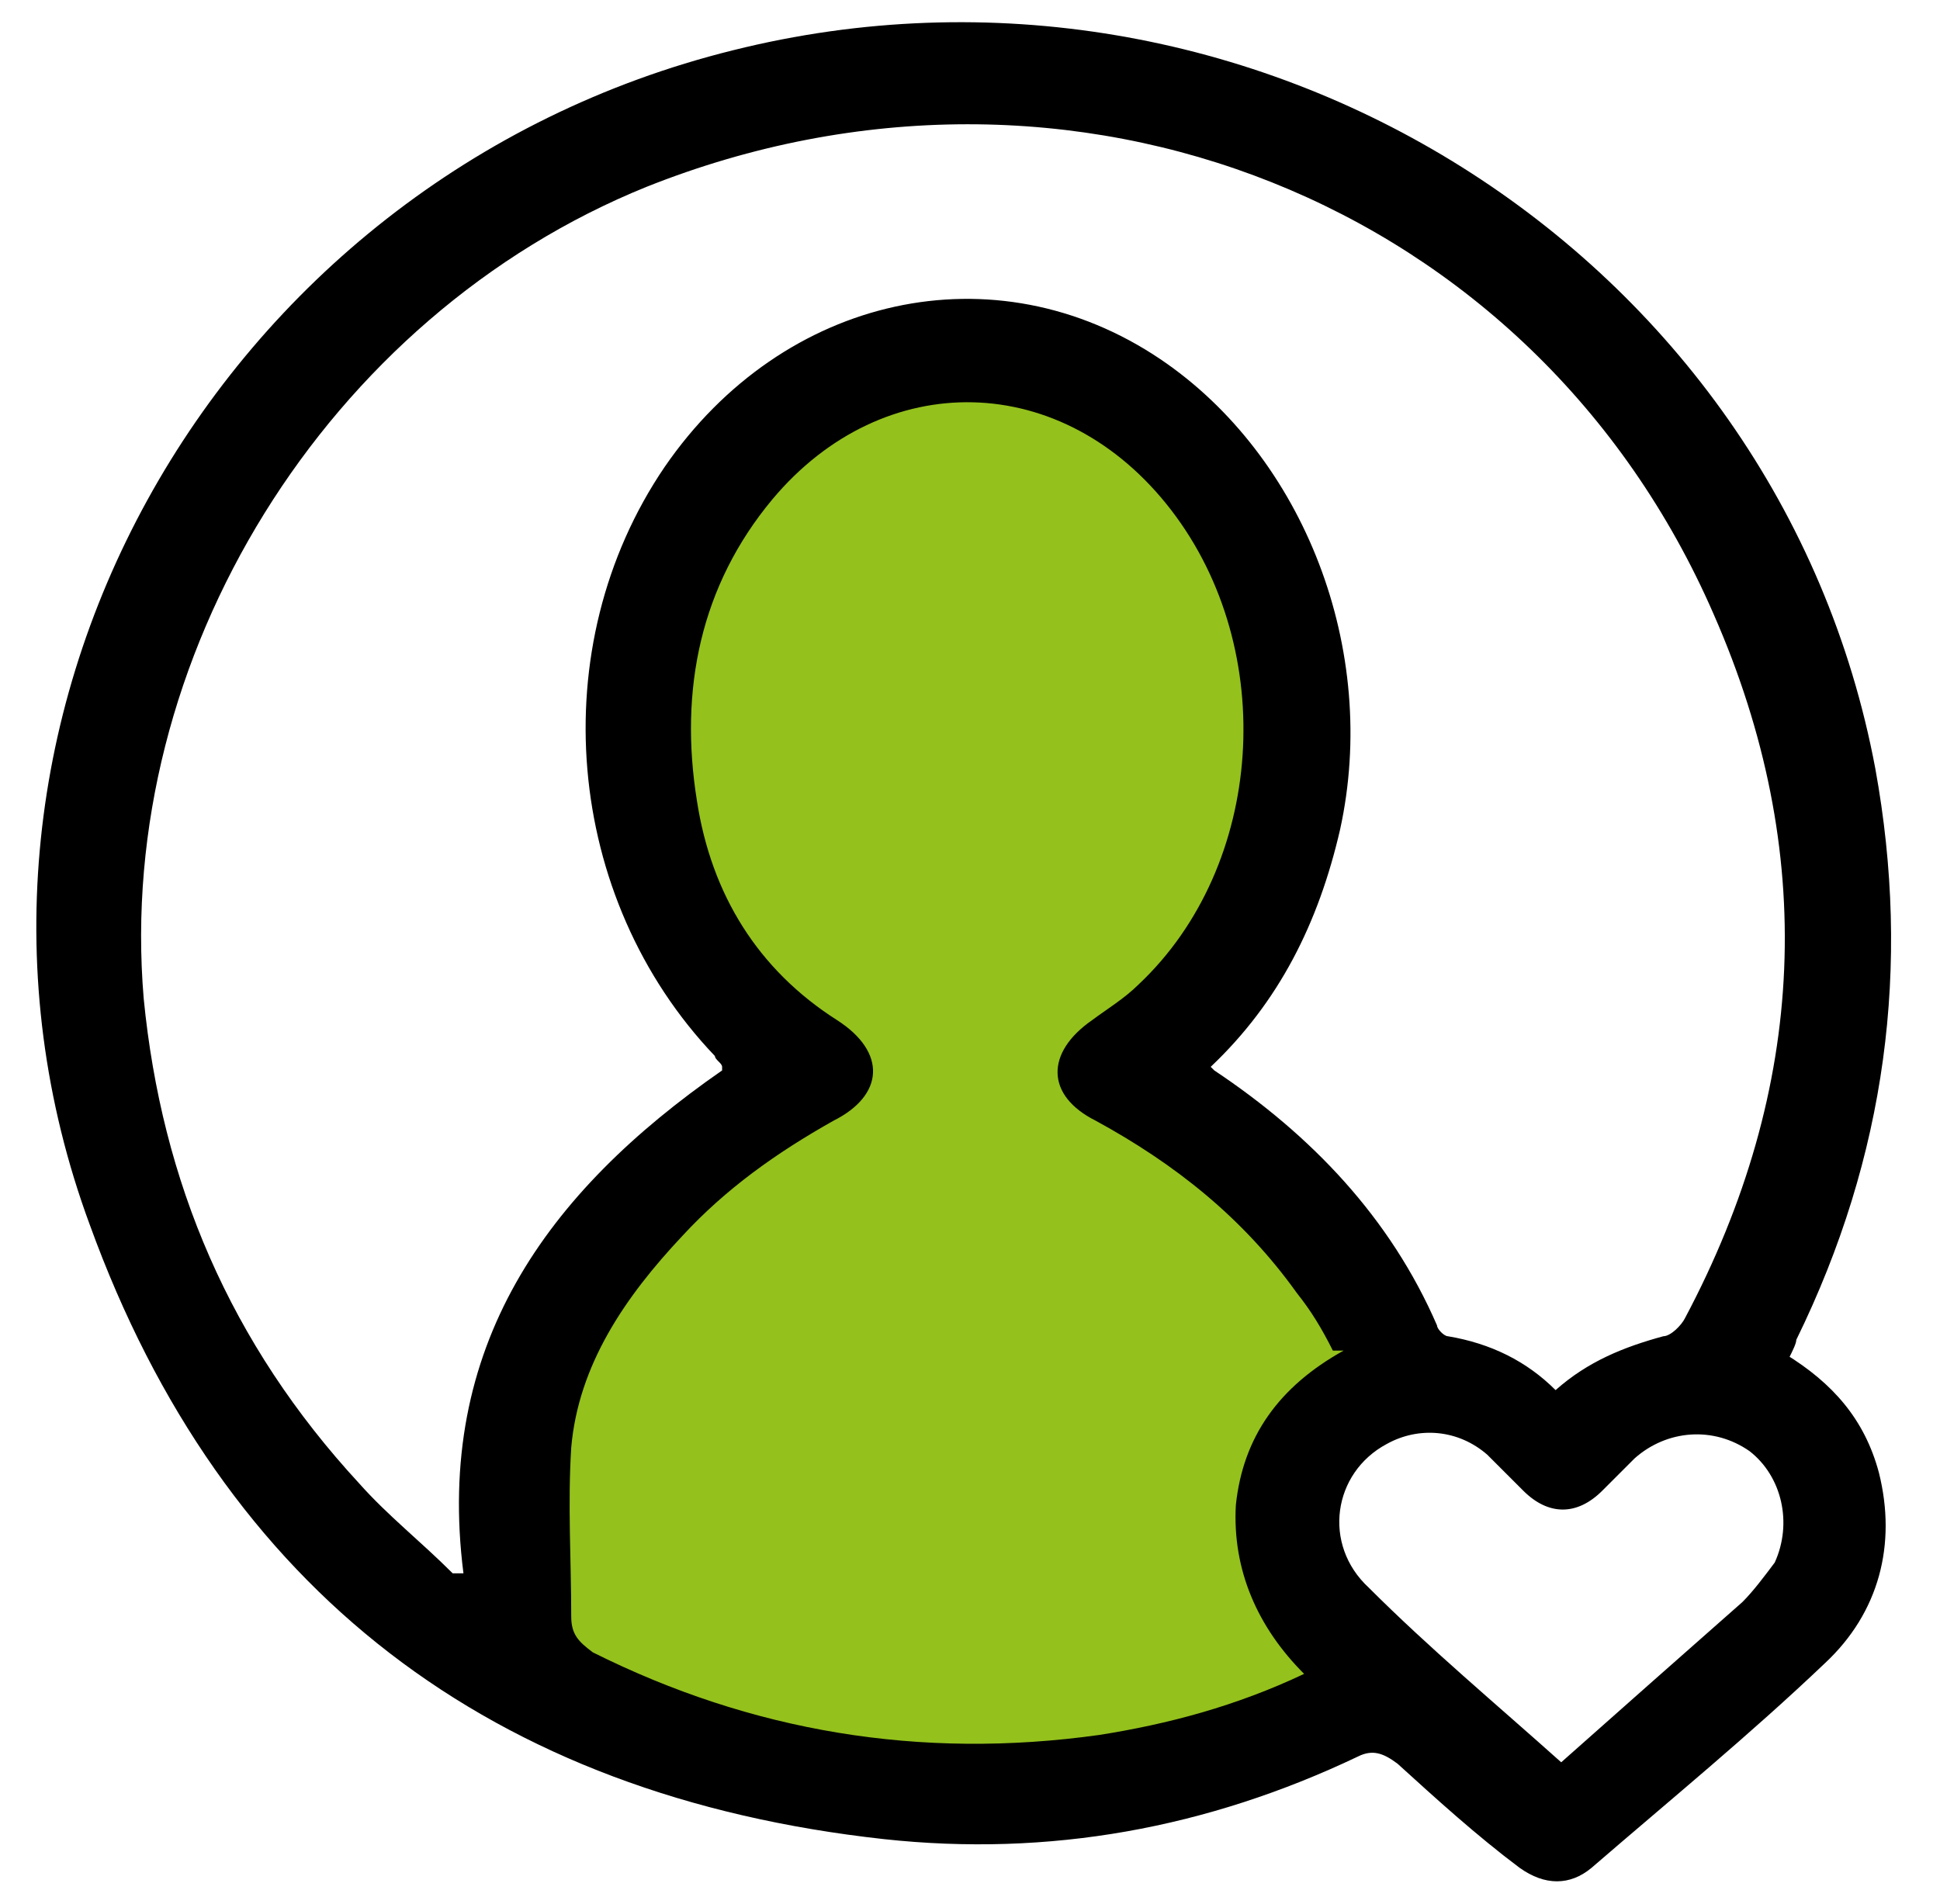 <svg width="54" height="53" viewBox="0 0 54 53" fill="none" xmlns="http://www.w3.org/2000/svg">
<path d="M14.3 39.3V46.4C16.4 47.7 22.1 50.2 27.6 50.2C33.1 50.2 37.5 47.7 39 46.4L37.1 43.4L36.3 41.5L37.1 39.2L39.4 38.1L39 37.3L37.1 34.7L31.8 29.8L34.1 27.5C34.7 25.9 36.1 22.2 36.4 20.4C36.7 18.6 34.5 14.9 33.4 13.3L29.6 9.9H25.4C24.4 10.4 21.5 12.4 18.2 16.3C14.9 20.2 19.6 27 22.4 29.8C22.1 30.2 21.3 31.2 19.7 32.4C18.2 33.6 15.5 37.4 14.4 39.2L14.3 39.3Z" fill="#94C11C"/>
<path d="M49.7 37.7C51 38.5 51.9 39.5 52.3 41C52.8 43 52.3 44.9 50.8 46.3C48.7 48.3 46.5 50.1 44.3 52C43.7 52.5 43 52.5 42.3 52C41.1 51.1 40 50.1 38.9 49.1C38.5 48.8 38.2 48.7 37.8 48.9C33.6 50.9 29.2 51.7 24.6 51.2C13.7 50 6.2 44.3 2.5 34.1C-2.6 20.3 5.9 5 20.4 1.4C34.8 -2.2 49.5 7 52.2 21.4C53.2 26.9 52.5 32.2 50 37.3C50 37.4 49.9 37.6 49.8 37.8L49.7 37.7ZM20.1 29.7C20.1 29.6 19.9 29.5 19.9 29.4C15.7 25 15.1 18 18.5 13C21.8 8.2 27.7 6.9 32.3 10C36.3 12.7 38.4 18.1 37.3 23.1C36.7 25.7 35.6 27.9 33.7 29.7C33.7 29.7 33.7 29.7 33.8 29.8C36.5 31.6 38.7 33.9 40 36.9C40 37 40.2 37.2 40.3 37.2C41.5 37.4 42.5 37.9 43.3 38.7C44.2 37.9 45.2 37.5 46.3 37.2C46.5 37.2 46.8 36.9 46.9 36.7C50.3 30.3 50.6 23.7 47.7 17.1C42.7 5.6 29.8 0.5 18 5.2C9.1 8.8 3.2 18.3 4 27.8C4.5 32.9 6.4 37.4 10 41.3C10.8 42.2 11.7 42.9 12.6 43.8C12.6 43.8 12.8 43.8 12.9 43.8C12.1 37.5 15.2 33.2 20.1 29.8V29.7ZM37.1 37.6C36.8 37 36.5 36.5 36.1 36C34.6 33.9 32.7 32.4 30.5 31.2C29.1 30.5 29.1 29.3 30.4 28.4C30.8 28.1 31.3 27.8 31.7 27.4C35.2 24.1 35.6 18.1 32.6 14.2C29.6 10.3 24.6 10.2 21.5 13.9C19.5 16.3 18.9 19.2 19.4 22.3C19.8 24.9 21.1 27 23.3 28.4C24.7 29.3 24.6 30.5 23.2 31.2C21.6 32.1 20.2 33.1 19 34.4C17.4 36.1 16.1 38 15.9 40.3C15.8 41.9 15.9 43.4 15.9 45C15.9 45.5 16.1 45.7 16.5 46C20.9 48.2 25.6 49 30.6 48.3C32.5 48 34.4 47.5 36.3 46.6C35 45.3 34.3 43.7 34.4 41.9C34.6 40 35.6 38.6 37.4 37.6H37.1ZM43.3 49.2C45.1 47.6 46.8 46.1 48.5 44.6C48.8 44.3 49.1 43.9 49.4 43.5C49.9 42.4 49.6 41.1 48.7 40.4C47.7 39.7 46.4 39.8 45.5 40.6C45.2 40.9 44.9 41.2 44.6 41.5C43.9 42.2 43.1 42.2 42.4 41.5C42.1 41.2 41.7 40.8 41.4 40.5C40.6 39.8 39.5 39.7 38.6 40.2C37.1 41 36.8 43 38.1 44.2C39.8 45.9 41.6 47.4 43.5 49.1L43.3 49.2Z" fill="black"/>
</svg>
